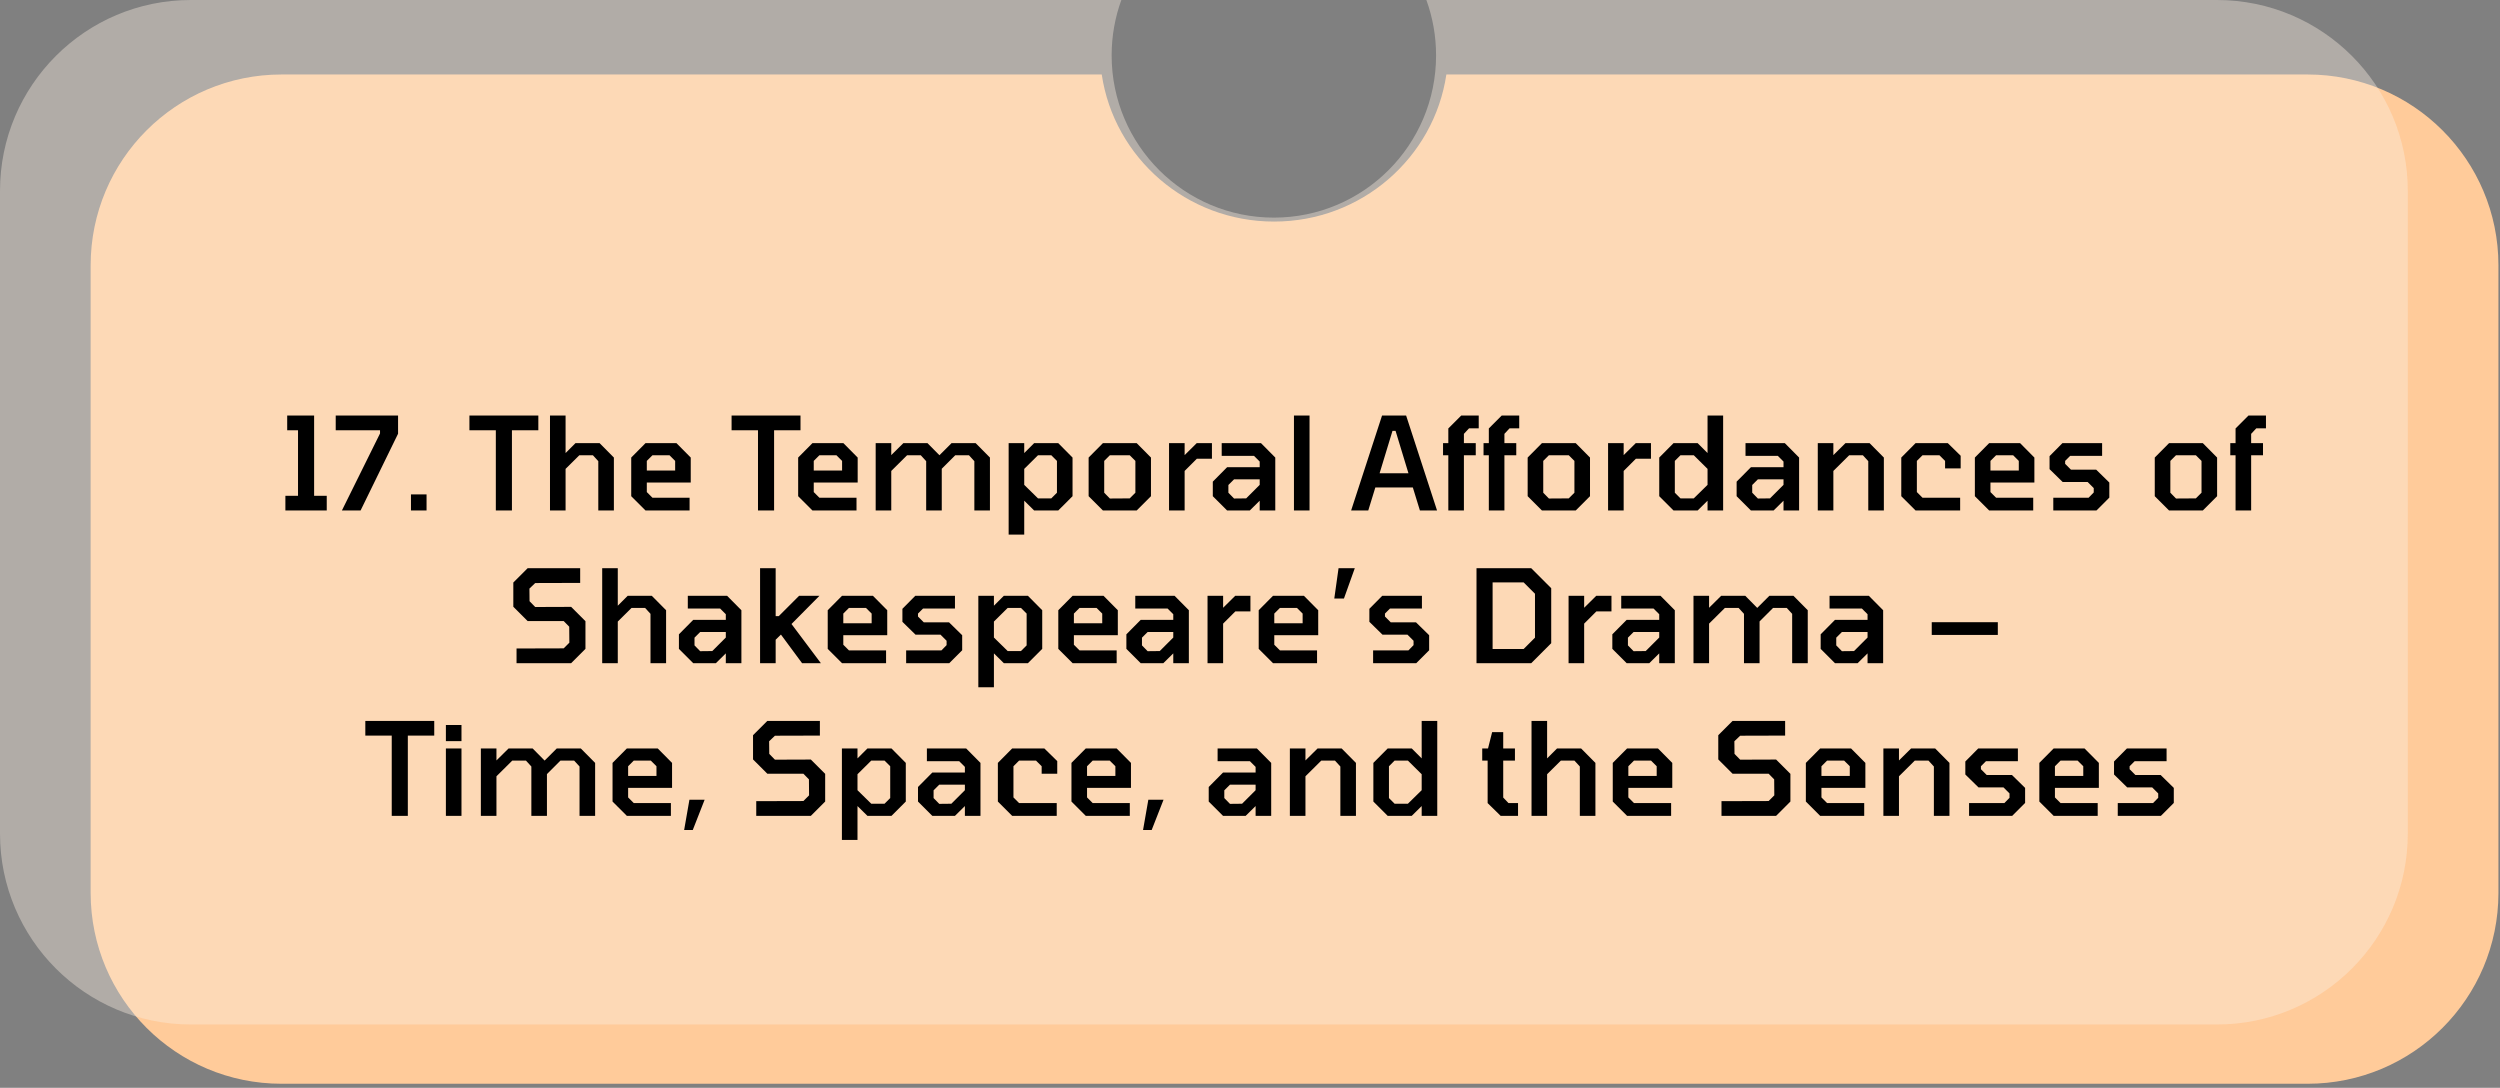 <svg xmlns="http://www.w3.org/2000/svg" width="524" height="228" viewBox="0 0 524 228" fill="none"><rect x="0" y="0" width="524" height="228" fill="#808080" stroke="none"/><path fill-rule="evenodd" clip-rule="evenodd" d="M230.925 15.613H59C36.909 15.613 19 33.522 19 55.613V187.155C19 209.247 36.909 227.155 59 227.155H483.672C505.764 227.155 523.672 209.247 523.672 187.155V55.613C523.672 33.522 505.763 15.613 483.672 15.613H303.158C300.561 33.054 285.38 46.441 267.041 46.441C248.702 46.441 233.522 33.054 230.925 15.613Z" fill="#FFCB9A"></path><path fill-rule="evenodd" clip-rule="evenodd" d="M267 45.613C285.778 45.613 301 30.391 301 11.613C301 7.535 300.282 3.624 298.965 0H464.672C486.763 0 504.672 17.909 504.672 40V174.731C504.672 196.822 486.764 214.731 464.672 214.731H40C17.909 214.731 0 196.822 0 174.731V40C0 17.909 17.909 0 40 0H235.035C233.718 3.624 233 7.535 233 11.613C233 30.391 248.222 45.613 267 45.613Z" fill="#FAEEE2" fill-opacity="0.4"></path><path d="M59.818 107V103.922H62.464V90.179H60.196V87.101H65.839V103.922H68.485V107H59.818ZM71.662 107L79.654 90.854V90.179H70.366V87.101H83.434V90.908L75.577 107H71.662ZM86.139 107V103.625H89.406V107H86.139ZM103.926 107V90.179H98.391V87.101H112.836V90.179H107.301V107H103.926ZM115.278 107V87.101H118.545V94.958L120.624 92.879H125.673L128.67 95.903V107H125.403V96.659L124.269 95.417H121.434L118.545 98.279V107H115.278ZM135.302 107L132.305 104.003V95.903L135.302 92.879H141.782L144.779 95.903V101.141H135.572V103.139L136.76 104.327H144.536V107H135.302ZM135.572 98.63H141.512V96.605L140.324 95.417H136.76L135.572 96.605V98.63ZM158.875 107V90.179H153.34V87.101H167.785V90.179H162.25V107H158.875ZM170.291 107L167.294 104.003V95.903L170.291 92.879H176.771L179.768 95.903V101.141H170.561V103.139L171.749 104.327H179.525V107H170.291ZM170.561 98.63H176.501V96.605L175.313 95.417H171.749L170.561 96.605V98.63ZM183.542 107V92.879H186.809V95.39L189.347 92.879H194.396L196.907 95.417L199.445 92.879H204.494L207.491 95.903V107H204.224V96.659L203.09 95.417H200.228L197.393 98.252V107H194.126V96.659L192.992 95.417H190.13L186.809 98.711V107H183.542ZM211.412 112.049V92.879H214.679V94.958L216.758 92.879H221.807L224.804 95.903V104.003L221.807 107H216.758L214.679 104.948V112.049H211.412ZM217.568 104.462H220.349L221.537 103.274V96.605L220.349 95.417H217.568L214.679 98.279V101.627L217.568 104.462ZM231.173 107L228.176 104.003V95.903L231.173 92.879H238.247L241.244 95.903V104.003L238.247 107H231.173ZM232.631 104.489L236.789 104.462L237.977 103.274V96.605L236.789 95.417H232.631L231.443 96.605V103.274L232.631 104.489ZM245.031 107V92.879H248.298V95.39L250.836 92.879H254.022V96.146H250.863L248.298 98.711V107H245.031ZM257.201 107L254.204 104.003V100.952L257.201 97.928H264.032V96.74L262.844 95.552H256.067V92.879H264.302L267.299 95.903V107H264.032V104.948L261.953 107H257.201ZM258.659 104.489L261.197 104.462L264.032 101.627V100.466H258.659L257.471 101.654V103.274L258.659 104.489ZM271.213 107V87.101H274.48V107H271.213ZM283.196 107L289.676 87.101H294.725L301.205 107H297.614L296.129 102.167H288.272L286.787 107H283.196ZM289.163 99.197H295.211L292.511 90.314H291.863L289.163 99.197ZM303.568 107V95.417H302.461V92.879H303.568V89.801L306.268 87.101H309.94V89.774H307.915L306.835 90.935V92.879H309.319V95.417H306.835V107H303.568ZM312.058 107V95.417H310.951V92.879H312.058V89.801L314.758 87.101H318.43V89.774H316.405L315.325 90.935V92.879H317.809V95.417H315.325V107H312.058ZM323.194 107L320.197 104.003V95.903L323.194 92.879H330.268L333.265 95.903V104.003L330.268 107H323.194ZM324.652 104.489L328.81 104.462L329.998 103.274V96.605L328.81 95.417H324.652L323.464 96.605V103.274L324.652 104.489ZM337.052 107V92.879H340.319V95.39L342.857 92.879H346.043V96.146H342.884L340.319 98.711V107H337.052ZM350.774 107L347.777 104.003V95.903L350.774 92.879H355.823L357.902 94.958V87.101H361.169V107H357.902V104.948L355.823 107H350.774ZM355.013 104.462L357.902 101.627V98.279L355.013 95.417H352.232L351.044 96.605V103.274L352.232 104.462H355.013ZM366.994 107L363.997 104.003V100.952L366.994 97.928H373.825V96.74L372.637 95.552H365.86V92.879H374.095L377.092 95.903V107H373.825V104.948L371.746 107H366.994ZM368.452 104.489L370.99 104.462L373.825 101.627V100.466H368.452L367.264 101.654V103.274L368.452 104.489ZM381.006 107V92.879H384.273V95.39L386.811 92.879H391.86L394.857 95.903V107H391.59V96.659L390.456 95.417H387.594L384.273 98.711V107H381.006ZM401.505 107L398.508 104.003V95.903L401.505 92.879H408.255L410.955 95.525V98.171H407.688V96.605L406.5 95.417H402.963L401.775 96.605V103.139L402.963 104.327H410.847V107H401.505ZM416.929 107L413.932 104.003V95.903L416.929 92.879H423.409L426.406 95.903V101.141H417.199V103.139L418.387 104.327H426.163V107H416.929ZM417.199 98.63H423.139V96.605L421.951 95.417H418.387L417.199 96.605V98.63ZM430.37 107V104.327H437.768L438.848 103.22V102.302L437.579 101.033H432.341L429.587 98.333V95.606L432.287 92.879H440.603V95.552H433.907L432.854 96.605V97.226L434.069 98.441H439.361L442.115 101.141V104.3L439.415 107H430.37ZM454.635 107L451.638 104.003V95.903L454.635 92.879H461.709L464.706 95.903V104.003L461.709 107H454.635ZM456.093 104.489L460.251 104.462L461.439 103.274V96.605L460.251 95.417H456.093L454.905 96.605V103.274L456.093 104.489ZM468.574 107V95.417H467.467V92.879H468.574V89.801L471.274 87.101H474.946V89.774H472.921L471.841 90.935V92.879H474.325V95.417H471.841V107H468.574ZM108.267 139V135.922L118.149 135.895L119.337 134.707L119.31 131.359L118.149 130.171H110.589L107.592 127.174V122.098L110.589 119.101H121.605V122.179L112.182 122.206L110.967 123.367L110.994 126.013L112.182 127.228L119.715 127.201L122.712 130.198V136.003L119.715 139H108.267ZM126.22 139V119.101H129.487V126.958L131.566 124.879H136.615L139.612 127.903V139H136.345V128.659L135.211 127.417H132.376L129.487 130.279V139H126.22ZM145.299 139L142.302 136.003V132.952L145.299 129.928H152.13V128.74L150.942 127.552H144.165V124.879H152.4L155.397 127.903V139H152.13V136.948L150.051 139H145.299ZM146.757 136.489L149.295 136.462L152.13 133.627V132.466H146.757L145.569 133.654V135.274L146.757 136.489ZM159.311 139V119.101H162.578V129.145H163.226L167.492 124.879H171.758L165.899 130.792L172.055 139H168.113L163.685 133.006L162.578 134.086V139H159.311ZM176.487 139L173.49 136.003V127.903L176.487 124.879H182.967L185.964 127.903V133.141H176.757V135.139L177.945 136.327H185.721V139H176.487ZM176.757 130.63H182.697V128.605L181.509 127.417H177.945L176.757 128.605V130.63ZM189.928 139V136.327H197.326L198.406 135.22V134.302L197.137 133.033H191.899L189.145 130.333V127.606L191.845 124.879H200.161V127.552H193.465L192.412 128.605V129.226L193.627 130.441H198.919L201.673 133.141V136.3L198.973 139H189.928ZM205.058 144.049V124.879H208.325V126.958L210.404 124.879H215.453L218.45 127.903V136.003L215.453 139H210.404L208.325 136.948V144.049H205.058ZM211.214 136.462H213.995L215.183 135.274V128.605L213.995 127.417H211.214L208.325 130.279V133.627L211.214 136.462ZM224.818 139L221.821 136.003V127.903L224.818 124.879H231.298L234.295 127.903V133.141H225.088V135.139L226.276 136.327H234.052V139H224.818ZM225.088 130.63H231.028V128.605L229.84 127.417H226.276L225.088 128.605V130.63ZM239.087 139L236.09 136.003V132.952L239.087 129.928H245.918V128.74L244.73 127.552H237.953V124.879H246.188L249.185 127.903V139H245.918V136.948L243.839 139H239.087ZM240.545 136.489L243.083 136.462L245.918 133.627V132.466H240.545L239.357 133.654V135.274L240.545 136.489ZM253.099 139V124.879H256.366V127.39L258.904 124.879H262.09V128.146H258.931L256.366 130.711V139H253.099ZM266.821 139L263.824 136.003V127.903L266.821 124.879H273.301L276.298 127.903V133.141H267.091V135.139L268.279 136.327H276.055V139H266.821ZM267.091 130.63H273.031V128.605L271.843 127.417H268.279L267.091 128.605V130.63ZM279.668 125.446L280.559 119.101H283.961L281.693 125.446H279.668ZM287.803 139V136.327H295.201L296.281 135.22V134.302L295.012 133.033H289.774L287.02 130.333V127.606L289.72 124.879H298.036V127.552H291.34L290.287 128.605V129.226L291.502 130.441H296.794L299.548 133.141V136.3L296.848 139H287.803ZM309.475 139V119.101H320.95L325.135 123.286V134.815L320.95 139H309.475ZM312.85 136.03H319.357L321.733 133.654V124.447L319.357 122.071H312.85V136.03ZM328.773 139V124.879H332.04V127.39L334.578 124.879H337.764V128.146H334.605L332.04 130.711V139H328.773ZM340.943 139L337.946 136.003V132.952L340.943 129.928H347.774V128.74L346.586 127.552H339.809V124.879H348.044L351.041 127.903V139H347.774V136.948L345.695 139H340.943ZM342.401 136.489L344.939 136.462L347.774 133.627V132.466H342.401L341.213 133.654V135.274L342.401 136.489ZM354.955 139V124.879H358.222V127.39L360.76 124.879H365.809L368.32 127.417L370.858 124.879H375.907L378.904 127.903V139H375.637V128.659L374.503 127.417H371.641L368.806 130.252V139H365.539V128.659L364.405 127.417H361.543L358.222 130.711V139H354.955ZM384.608 139L381.611 136.003V132.952L384.608 129.928H391.439V128.74L390.251 127.552H383.474V124.879H391.709L394.706 127.903V139H391.439V136.948L389.36 139H384.608ZM386.066 136.489L388.604 136.462L391.439 133.627V132.466H386.066L384.878 133.654V135.274L386.066 136.489ZM404.892 133.087V130.414H418.743V133.087H404.892ZM82.107 171V154.179H76.572V151.101H91.017V154.179H85.482V171H82.107ZM93.459 155.34V151.965H96.726V155.34H93.459ZM93.459 171V156.879H96.726V171H93.459ZM100.789 171V156.879H104.056V159.39L106.594 156.879H111.643L114.154 159.417L116.692 156.879H121.741L124.738 159.903V171H121.471V160.659L120.337 159.417H117.475L114.64 162.252V171H111.373V160.659L110.239 159.417H107.377L104.056 162.711V171H100.789ZM131.386 171L128.389 168.003V159.903L131.386 156.879H137.866L140.863 159.903V165.141H131.656V167.139L132.844 168.327H140.62V171H131.386ZM131.656 162.63H137.596V160.605L136.408 159.417H132.844L131.656 160.605V162.63ZM143.396 173.97L144.503 167.625H147.689L145.205 173.97H143.396ZM158.51 171V167.922L168.392 167.895L169.58 166.707L169.553 163.359L168.392 162.171H160.832L157.835 159.174V154.098L160.832 151.101H171.848V154.179L162.425 154.206L161.21 155.367L161.237 158.013L162.425 159.228L169.958 159.201L172.955 162.198V168.003L169.958 171H158.51ZM176.463 176.049V156.879H179.73V158.958L181.809 156.879H186.858L189.855 159.903V168.003L186.858 171H181.809L179.73 168.948V176.049H176.463ZM182.619 168.462H185.4L186.588 167.274V160.605L185.4 159.417H182.619L179.73 162.279V165.627L182.619 168.462ZM195.41 171L192.413 168.003V164.952L195.41 161.928H202.241V160.74L201.053 159.552H194.276V156.879H202.511L205.508 159.903V171H202.241V168.948L200.162 171H195.41ZM196.868 168.489L199.406 168.462L202.241 165.627V164.466H196.868L195.68 165.654V167.274L196.868 168.489ZM212.149 171L209.152 168.003V159.903L212.149 156.879H218.899L221.599 159.525V162.171H218.332V160.605L217.144 159.417H213.607L212.419 160.605V167.139L213.607 168.327H221.491V171H212.149ZM227.574 171L224.577 168.003V159.903L227.574 156.879H234.054L237.051 159.903V165.141H227.844V167.139L229.032 168.327H236.808V171H227.574ZM227.844 162.63H233.784V160.605L232.596 159.417H229.032L227.844 160.605V162.63ZM239.583 173.97L240.69 167.625H243.876L241.392 173.97H239.583ZM256.344 171L253.347 168.003V164.952L256.344 161.928H263.175V160.74L261.987 159.552H255.21V156.879H263.445L266.442 159.903V171H263.175V168.948L261.096 171H256.344ZM257.802 168.489L260.34 168.462L263.175 165.627V164.466H257.802L256.614 165.654V167.274L257.802 168.489ZM270.356 171V156.879H273.623V159.39L276.161 156.879H281.21L284.207 159.903V171H280.94V160.659L279.806 159.417H276.944L273.623 162.711V171H270.356ZM290.855 171L287.858 168.003V159.903L290.855 156.879H295.904L297.983 158.958V151.101H301.25V171H297.983V168.948L295.904 171H290.855ZM295.094 168.462L297.983 165.627V162.279L295.094 159.417H292.313L291.125 160.605V167.274L292.313 168.462H295.094ZM314.535 171L311.808 168.327V159.417H310.674V156.879H311.889L312.753 153.45H315.075V156.879H317.532V159.417H315.075V167.166L316.182 168.327H318.18V171H314.535ZM321.008 171V151.101H324.275V158.958L326.354 156.879H331.403L334.4 159.903V171H331.133V160.659L329.999 159.417H327.164L324.275 162.279V171H321.008ZM341.032 171L338.035 168.003V159.903L341.032 156.879H347.512L350.509 159.903V165.141H341.302V167.139L342.49 168.327H350.266V171H341.032ZM341.302 162.63H347.242V160.605L346.054 159.417H342.49L341.302 160.605V162.63ZM360.825 171V167.922L370.707 167.895L371.895 166.707L371.868 163.359L370.707 162.171H363.147L360.15 159.174V154.098L363.147 151.101H374.163V154.179L364.74 154.206L363.525 155.367L363.552 158.013L364.74 159.228L372.273 159.201L375.27 162.198V168.003L372.273 171H360.825ZM381.505 171L378.508 168.003V159.903L381.505 156.879H387.985L390.982 159.903V165.141H381.775V167.139L382.963 168.327H390.739V171H381.505ZM381.775 162.63H387.715V160.605L386.527 159.417H382.963L381.775 160.605V162.63ZM394.757 171V156.879H398.024V159.39L400.562 156.879H405.611L408.608 159.903V171H405.341V160.659L404.207 159.417H401.345L398.024 162.711V171H394.757ZM412.717 171V168.327H420.115L421.195 167.22V166.302L419.926 165.033H414.688L411.934 162.333V159.606L414.634 156.879H422.95V159.552H416.254L415.201 160.605V161.226L416.416 162.441H421.708L424.462 165.141V168.3L421.762 171H412.717ZM430.443 171L427.446 168.003V159.903L430.443 156.879H436.923L439.92 159.903V165.141H430.713V167.139L431.901 168.327H439.677V171H430.443ZM430.713 162.63H436.653V160.605L435.465 159.417H431.901L430.713 160.605V162.63ZM443.883 171V168.327H451.281L452.361 167.22V166.302L451.092 165.033H445.854L443.1 162.333V159.606L445.8 156.879H454.116V159.552H447.42L446.367 160.605V161.226L447.582 162.441H452.874L455.628 165.141V168.3L452.928 171H443.883Z" fill="black"></path></svg>